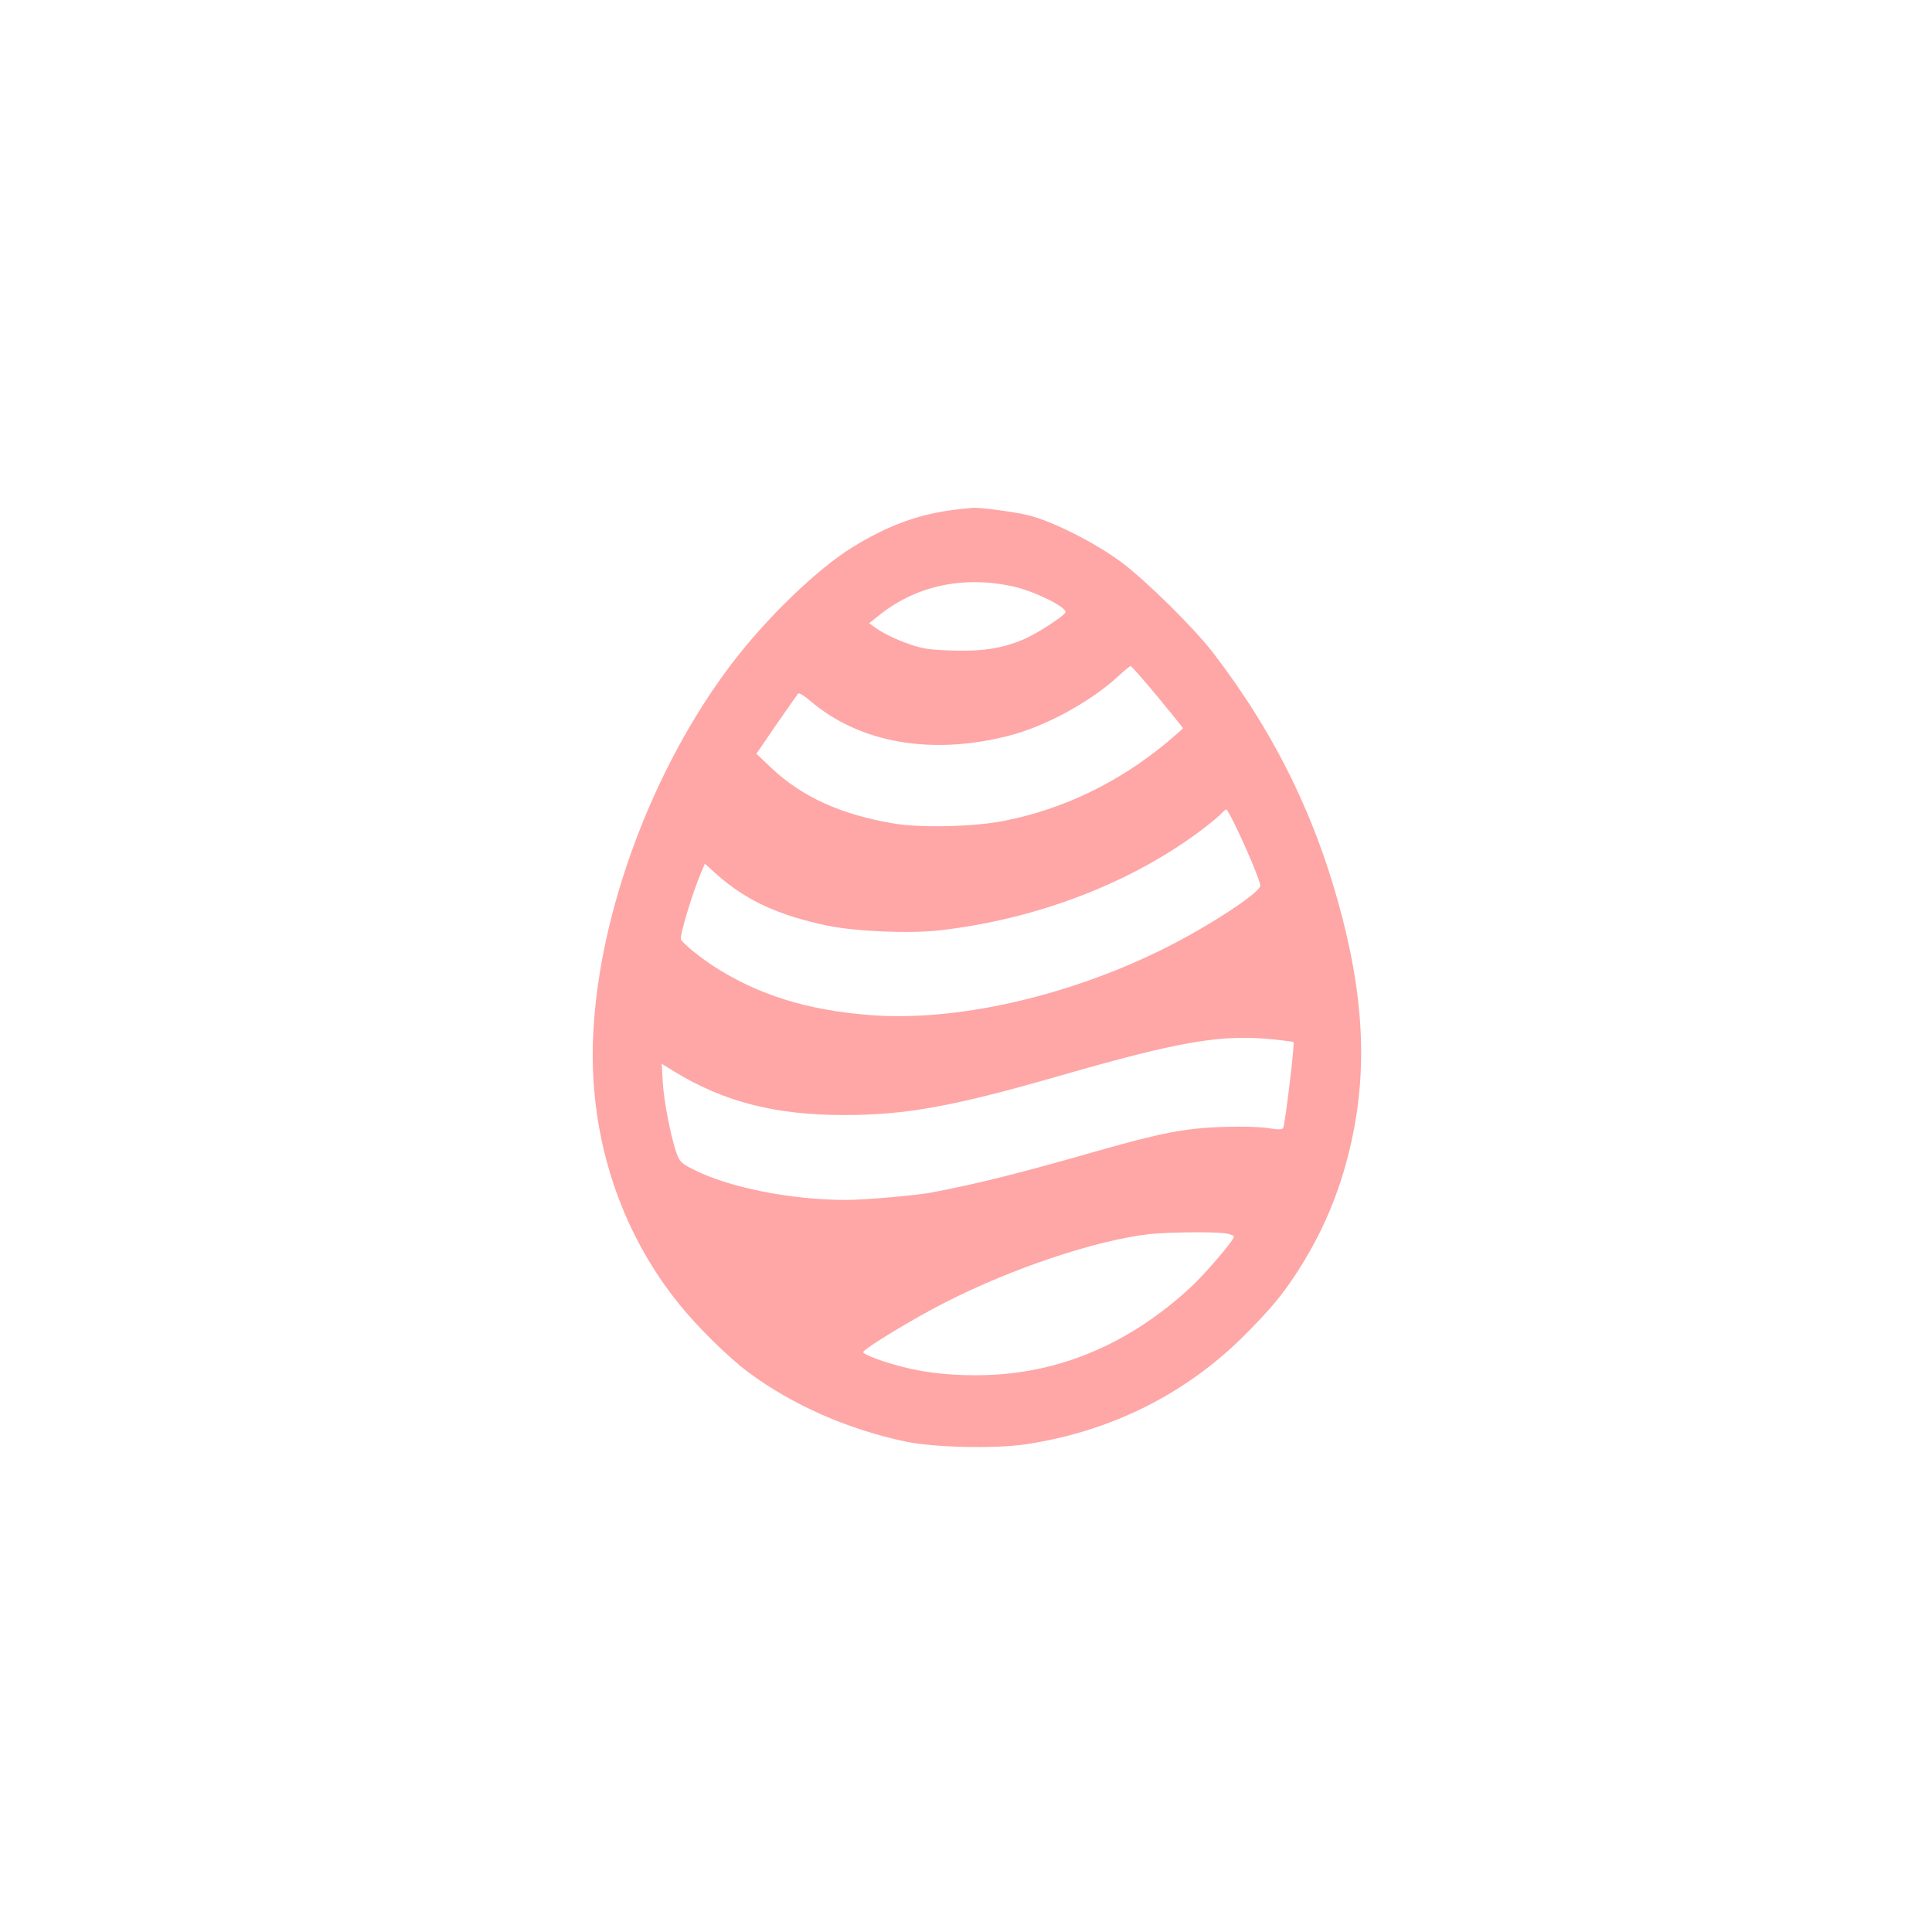 <?xml version="1.0" standalone="no"?>
<!DOCTYPE svg PUBLIC "-//W3C//DTD SVG 20010904//EN"
 "http://www.w3.org/TR/2001/REC-SVG-20010904/DTD/svg10.dtd">
<svg version="1.0" xmlns="http://www.w3.org/2000/svg"
 width="1024pt" height="1024pt" viewBox="0 0 1024 1024"
 preserveAspectRatio="xMidYMid meet">

<g transform="translate(0,1024) scale(0.1,-0.1)"
fill="#ffa6a6" stroke="none">
<path d="M5075 7540 c-198 -22 -367 -83 -559 -202 -189 -117 -458 -378 -644
-624 -415 -550 -698 -1312 -728 -1959 -25 -526 137 -1034 457 -1429 94 -117
261 -282 364 -358 231 -173 530 -305 837 -369 147 -31 467 -38 628 -15 463 68
873 275 1190 603 118 120 172 186 237 283 129 193 218 389 277 603 113 411
107 811 -19 1302 -135 524 -355 975 -686 1406 -100 130 -352 379 -484 478
-136 102 -369 220 -495 250 -72 18 -262 43 -295 39 -5 0 -41 -4 -80 -8z m302
-410 c111 -26 278 -109 270 -135 -6 -20 -153 -115 -222 -144 -115 -48 -216
-64 -379 -59 -120 4 -153 9 -221 32 -81 28 -150 62 -194 95 l-24 18 59 47
c197 155 448 206 711 146z m758 -582 c74 -90 135 -165 135 -168 -1 -3 -39 -36
-85 -75 -256 -212 -547 -353 -860 -415 -156 -32 -444 -39 -586 -15 -280 47
-487 140 -651 295 l-79 75 106 155 c59 85 111 159 115 164 6 5 32 -11 65 -39
262 -224 644 -290 1054 -184 193 50 427 177 576 313 33 31 63 55 67 56 5 0 69
-73 143 -162z m423 -705 c64 -136 122 -277 122 -297 0 -36 -263 -209 -495
-326 -512 -259 -1117 -397 -1575 -360 -333 26 -591 107 -825 257 -79 52 -163
120 -176 144 -8 17 62 250 108 357 l19 44 61 -55 c156 -139 327 -218 588 -273
150 -31 434 -43 595 -25 519 59 1024 254 1399 540 42 32 85 68 95 80 11 11 22
21 26 21 4 0 30 -48 58 -107z m201 -1113 c52 -6 96 -11 97 -13 7 -8 -45 -439
-55 -456 -6 -9 -26 -9 -82 0 -45 7 -136 9 -234 6 -201 -6 -331 -31 -681 -131
-411 -117 -608 -167 -869 -217 -81 -15 -351 -39 -449 -39 -295 0 -630 67 -816
164 -57 29 -67 39 -82 78 -30 80 -70 282 -75 381 l-6 99 66 -41 c264 -161 535
-231 902 -231 327 0 578 46 1134 206 650 187 866 224 1150 194z m-271 -1026
c30 -4 52 -12 52 -19 0 -18 -149 -193 -224 -263 -320 -298 -685 -456 -1082
-470 -170 -5 -313 8 -449 43 -103 26 -210 66 -210 78 0 17 267 179 437 265
355 181 795 328 1080 361 90 10 324 13 396 5z"/>
</g>
</svg>

